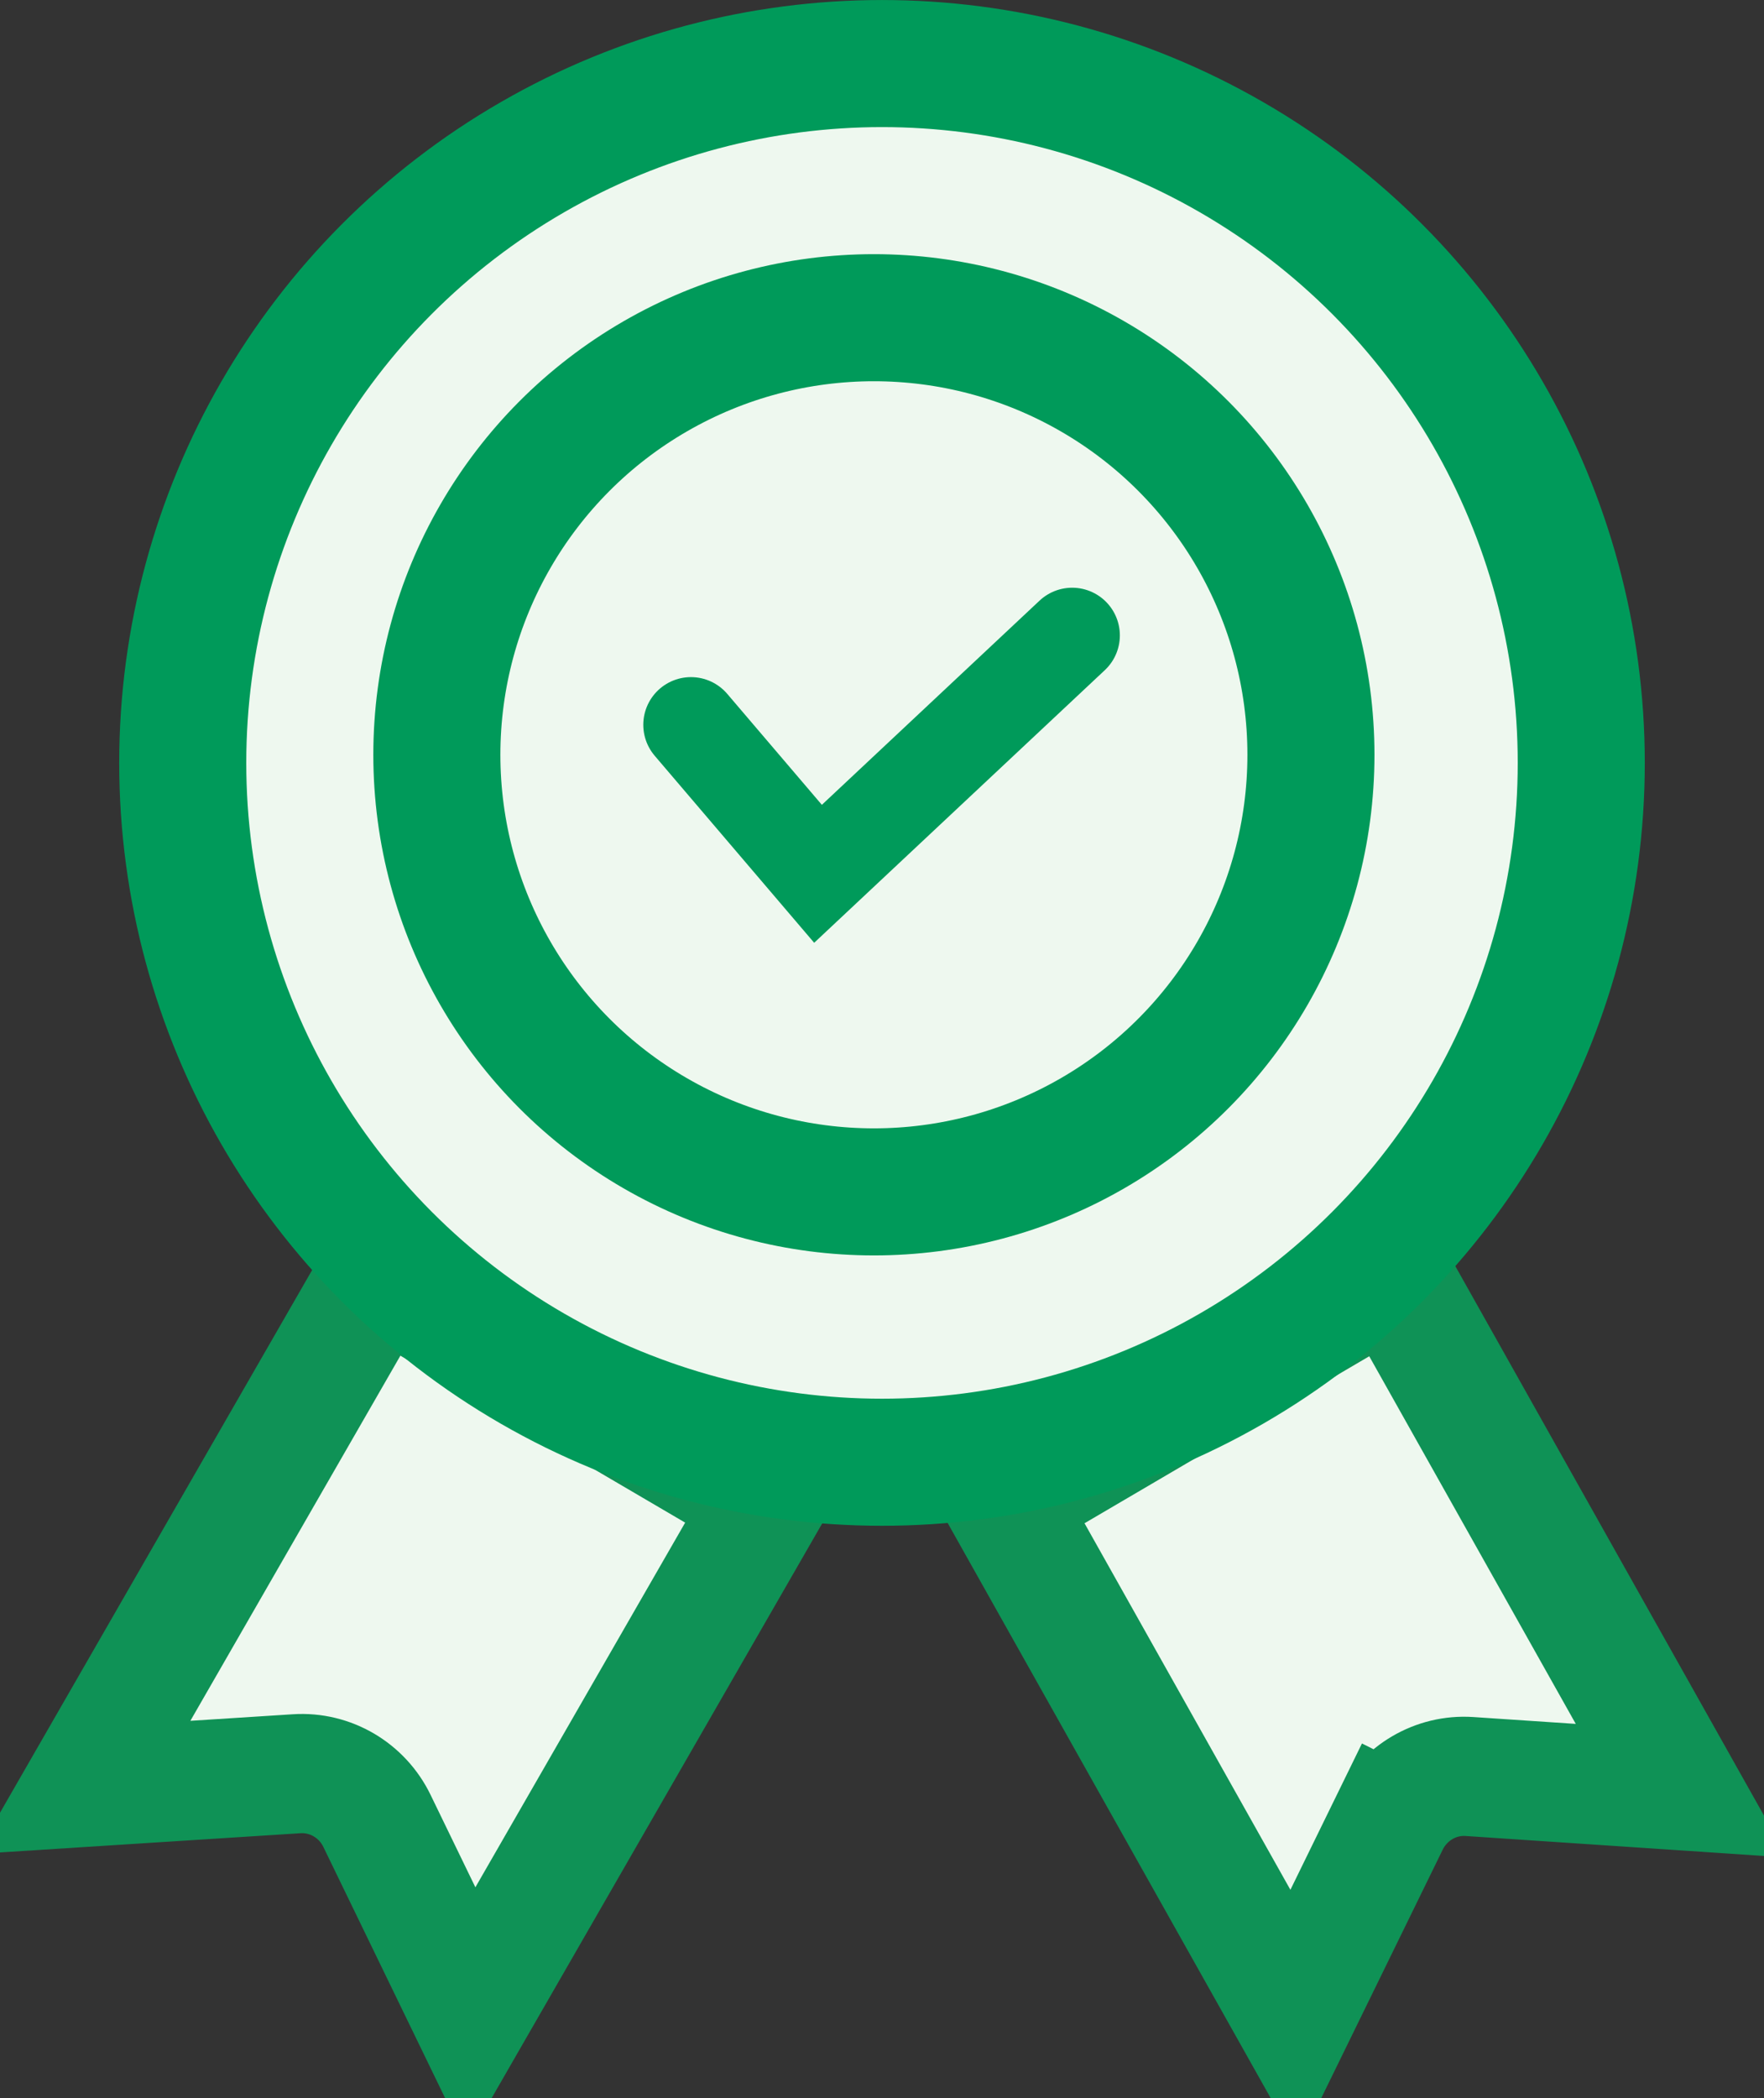 <?xml version="1.0" encoding="UTF-8"?> <svg xmlns="http://www.w3.org/2000/svg" width="37" height="44" viewBox="0 0 37 44" fill="none"><rect x="0" y="0" width="37" height="44" fill="#333333" stroke="none"/><path d="M1.748 37.486L7.943 26.716L16.073 31.482L9.877 42.252L7.906 38.187C7.594 37.545 6.929 37.154 6.222 37.2L1.748 37.486Z" fill="#EEF8EF" stroke="#0F9256" stroke-width="2.5" stroke-linecap="round"></path><path d="M27.143 42.323L21.057 31.489L29.186 26.722L35.273 37.556L30.821 37.258C30.117 37.211 29.452 37.601 29.137 38.245L30.246 38.797L29.137 38.245L27.143 42.323Z" fill="#EEF8EF" stroke="#0F9256" stroke-width="2.5" stroke-linecap="round"></path><circle cx="18.5" cy="16" r="14.667" fill="#EEF8EF" stroke="#009A5A" stroke-width="2.665"></circle><circle cx="18.33" cy="15.83" r="9.167" stroke="#009A5A" stroke-width="2.665"></circle><path d="M14.493 15.201L17.158 18.326L22.489 13.326" stroke="#009A5A" stroke-width="2" stroke-linecap="round"></path></svg> 